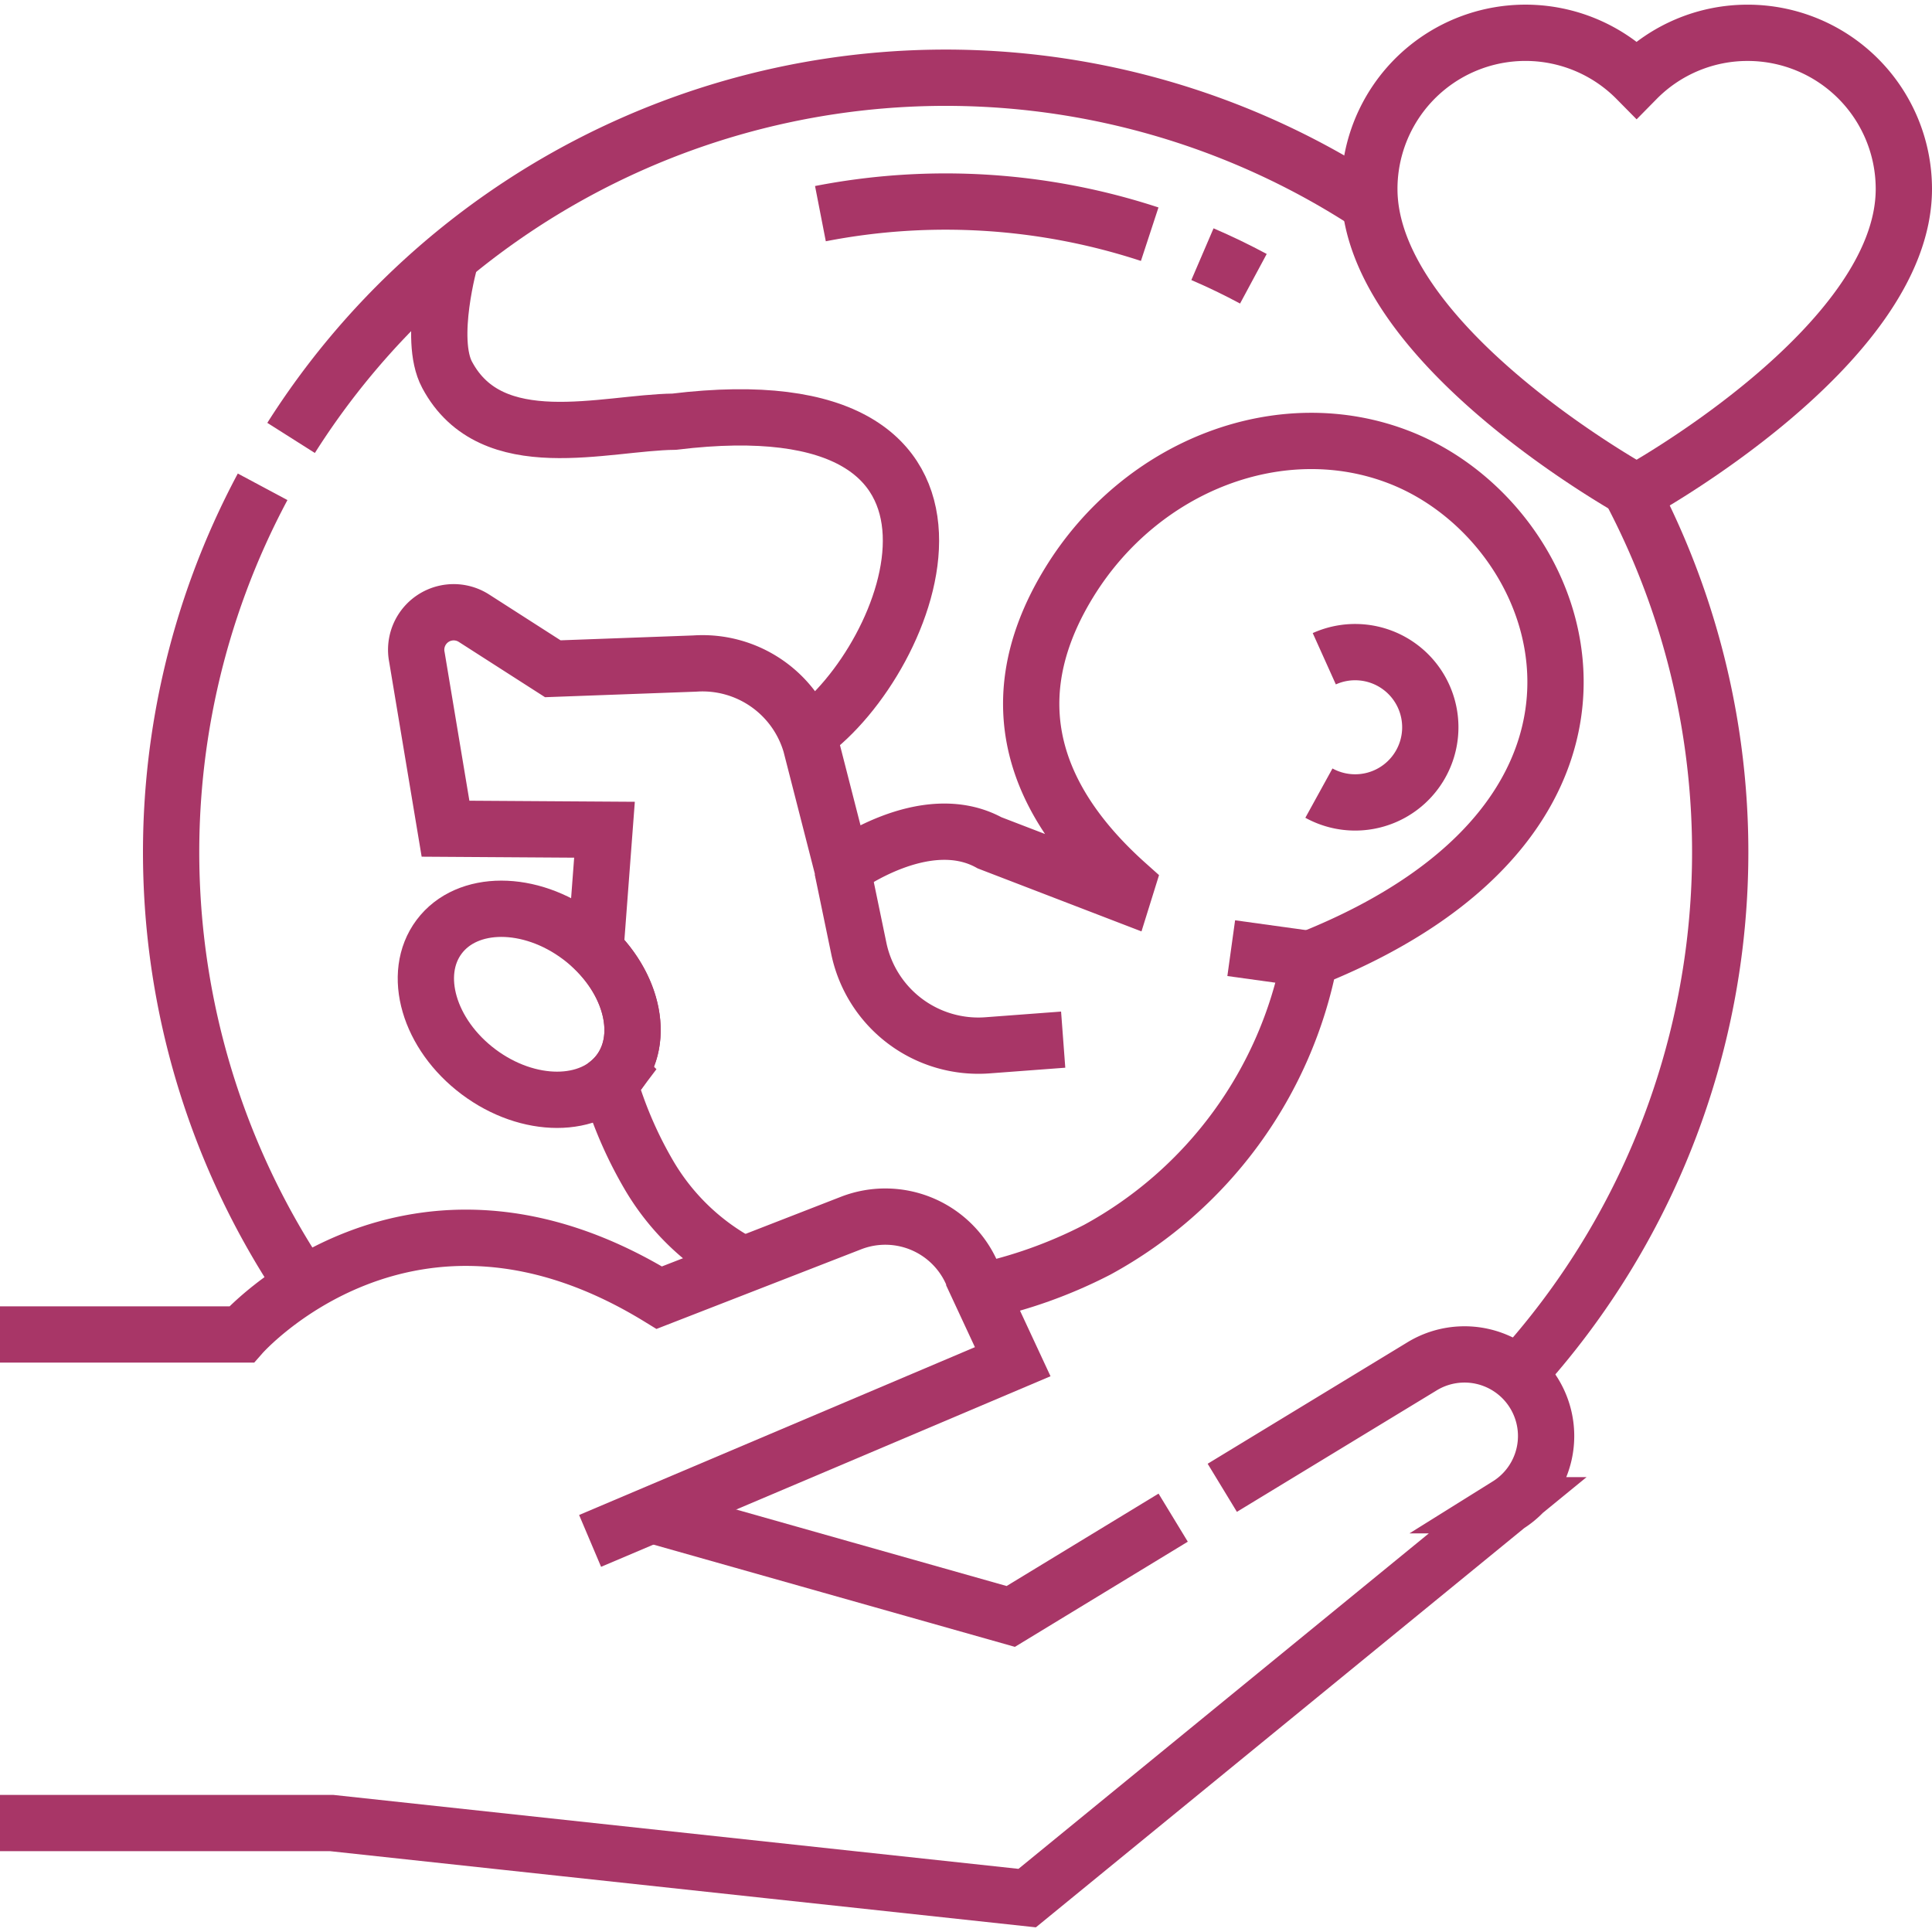 <svg xmlns="http://www.w3.org/2000/svg" xmlns:xlink="http://www.w3.org/1999/xlink" width="60" height="60" viewBox="0 0 60 60">
  <defs>
    <clipPath id="clip-path">
      <rect id="Rectangle_47" data-name="Rectangle 47" width="60" height="60" transform="translate(-329 3334)" fill="#fff" stroke="#707070" stroke-width="1"/>
    </clipPath>
  </defs>
  <g id="Mask_Group_7" data-name="Mask Group 7" transform="translate(329 -3334)" clip-path="url(#clip-path)">
    <g id="baby_9215723" transform="translate(-329 3334)">
      <path id="Path_20" data-name="Path 20" d="M36.434,47.132,31.39,50.2,20.244,47.047" fill="none" stroke="#a83667" stroke-width="1.748"/>
      <path id="Path_21" data-name="Path 21" d="M0,56.616H10.3l21.6,2.331,14.923-12.2a2.534,2.534,0,0,0-2.683-4.3l-6.181,3.758" fill="none" stroke="#a83667" stroke-width="1.748"/>
      <path id="Path_22" data-name="Path 22" d="M18.326,47.854l13.125-5.565-1.194-2.567a2.937,2.937,0,0,0-3.828-1.739L20.474,40.3C12.7,35.529,7.5,41.443,7.5,41.443H0" fill="none" stroke="#a83667" stroke-width="1.748"/>
      <path id="Path_23" data-name="Path 23" d="M26.158,26.979l.513,2.473a3.792,3.792,0,0,0,4,3.011l2.347-.176" fill="none" stroke="#a83667" stroke-width="1.748"/>
      <path id="Path_24" data-name="Path 24" d="M41.127,20.458a2.334,2.334,0,1,1-.167,4.173" fill="none" stroke="#a83667" stroke-width="1.748"/>
      <line id="Line_5" data-name="Line 5" x1="2.431" y1="0.337" transform="translate(38.237 29.446)" fill="none" stroke="#a83667" stroke-width="1.748"/>
      <path id="Path_25" data-name="Path 25" d="M30.377,40.127a14.6,14.6,0,0,0,3.7-1.316,13.094,13.094,0,0,0,6.595-9.027c11.254-4.489,8.17-13.462,2.812-15.571-3.68-1.448-8.038.225-10.278,3.874-2.521,4.106-.571,7.258,1.787,9.367l-.1.321-4.16-1.6c-2.012-1.108-4.567.8-4.567.8l-.987-3.853a3.5,3.5,0,0,0-3.6-2.515l-4.411.162L14.721,19.2a1.165,1.165,0,0,0-1.773,1.211l.888,5.325,4.937.032-.282,3.737c1.167,1.156,1.512,2.752.74,3.78a2,2,0,0,1-.315.331,12.714,12.714,0,0,0,1.262,2.918,7.322,7.322,0,0,0,2.884,2.738" fill="none" stroke="#a83667" stroke-width="1.748"/>
      <ellipse id="Ellipse_5" data-name="Ellipse 5" cx="2.622" cy="3.496" rx="2.622" ry="3.496" transform="matrix(0.6, -0.8, 0.8, 0.6, 12.065, 31.189)" fill="none" stroke="#a83667" stroke-width="1.748"/>
      <path id="Path_26" data-name="Path 26" d="M35.705,7.273a20.322,20.322,0,0,0-10.226-.638" fill="none" stroke="#a83667" stroke-width="1.748"/>
      <path id="Path_27" data-name="Path 27" d="M38.925,8.657q-.776-.417-1.582-.763" fill="none" stroke="#a83667" stroke-width="1.748"/>
      <path id="Path_28" data-name="Path 28" d="M9.04,13.6A24.065,24.065,0,0,1,42.526,6.329" fill="none" stroke="#a83667" stroke-width="1.748"/>
      <path id="Path_29" data-name="Path 29" d="M9.422,39.918a24.08,24.08,0,0,1-1.266-24.8" fill="none" stroke="#a83667" stroke-width="1.748"/>
      <path id="Path_30" data-name="Path 30" d="M50.705,15.351a24.072,24.072,0,0,1-3.63,27.4" fill="none" stroke="#a83667" stroke-width="1.748"/>
      <path id="Path_31" data-name="Path 31" d="M13.985,8.055s-.7,2.465-.1,3.584c1.381,2.592,4.89,1.482,7.054,1.457,10.77-1.312,7.438,7.37,4.155,9.72" fill="none" stroke="#a83667" stroke-width="1.748"/>
      <path id="Path_32" data-name="Path 32" d="M54.276,1.019a4.834,4.834,0,0,0-3.45,1.442,4.849,4.849,0,0,0-8.3,3.407c0,4.867,8.3,9.419,8.3,9.419s8.3-4.552,8.3-9.419A4.85,4.85,0,0,0,54.276,1.019Z" fill="none" stroke="#a83667" stroke-width="1.748"/>
    </g>
  </g>
</svg>
